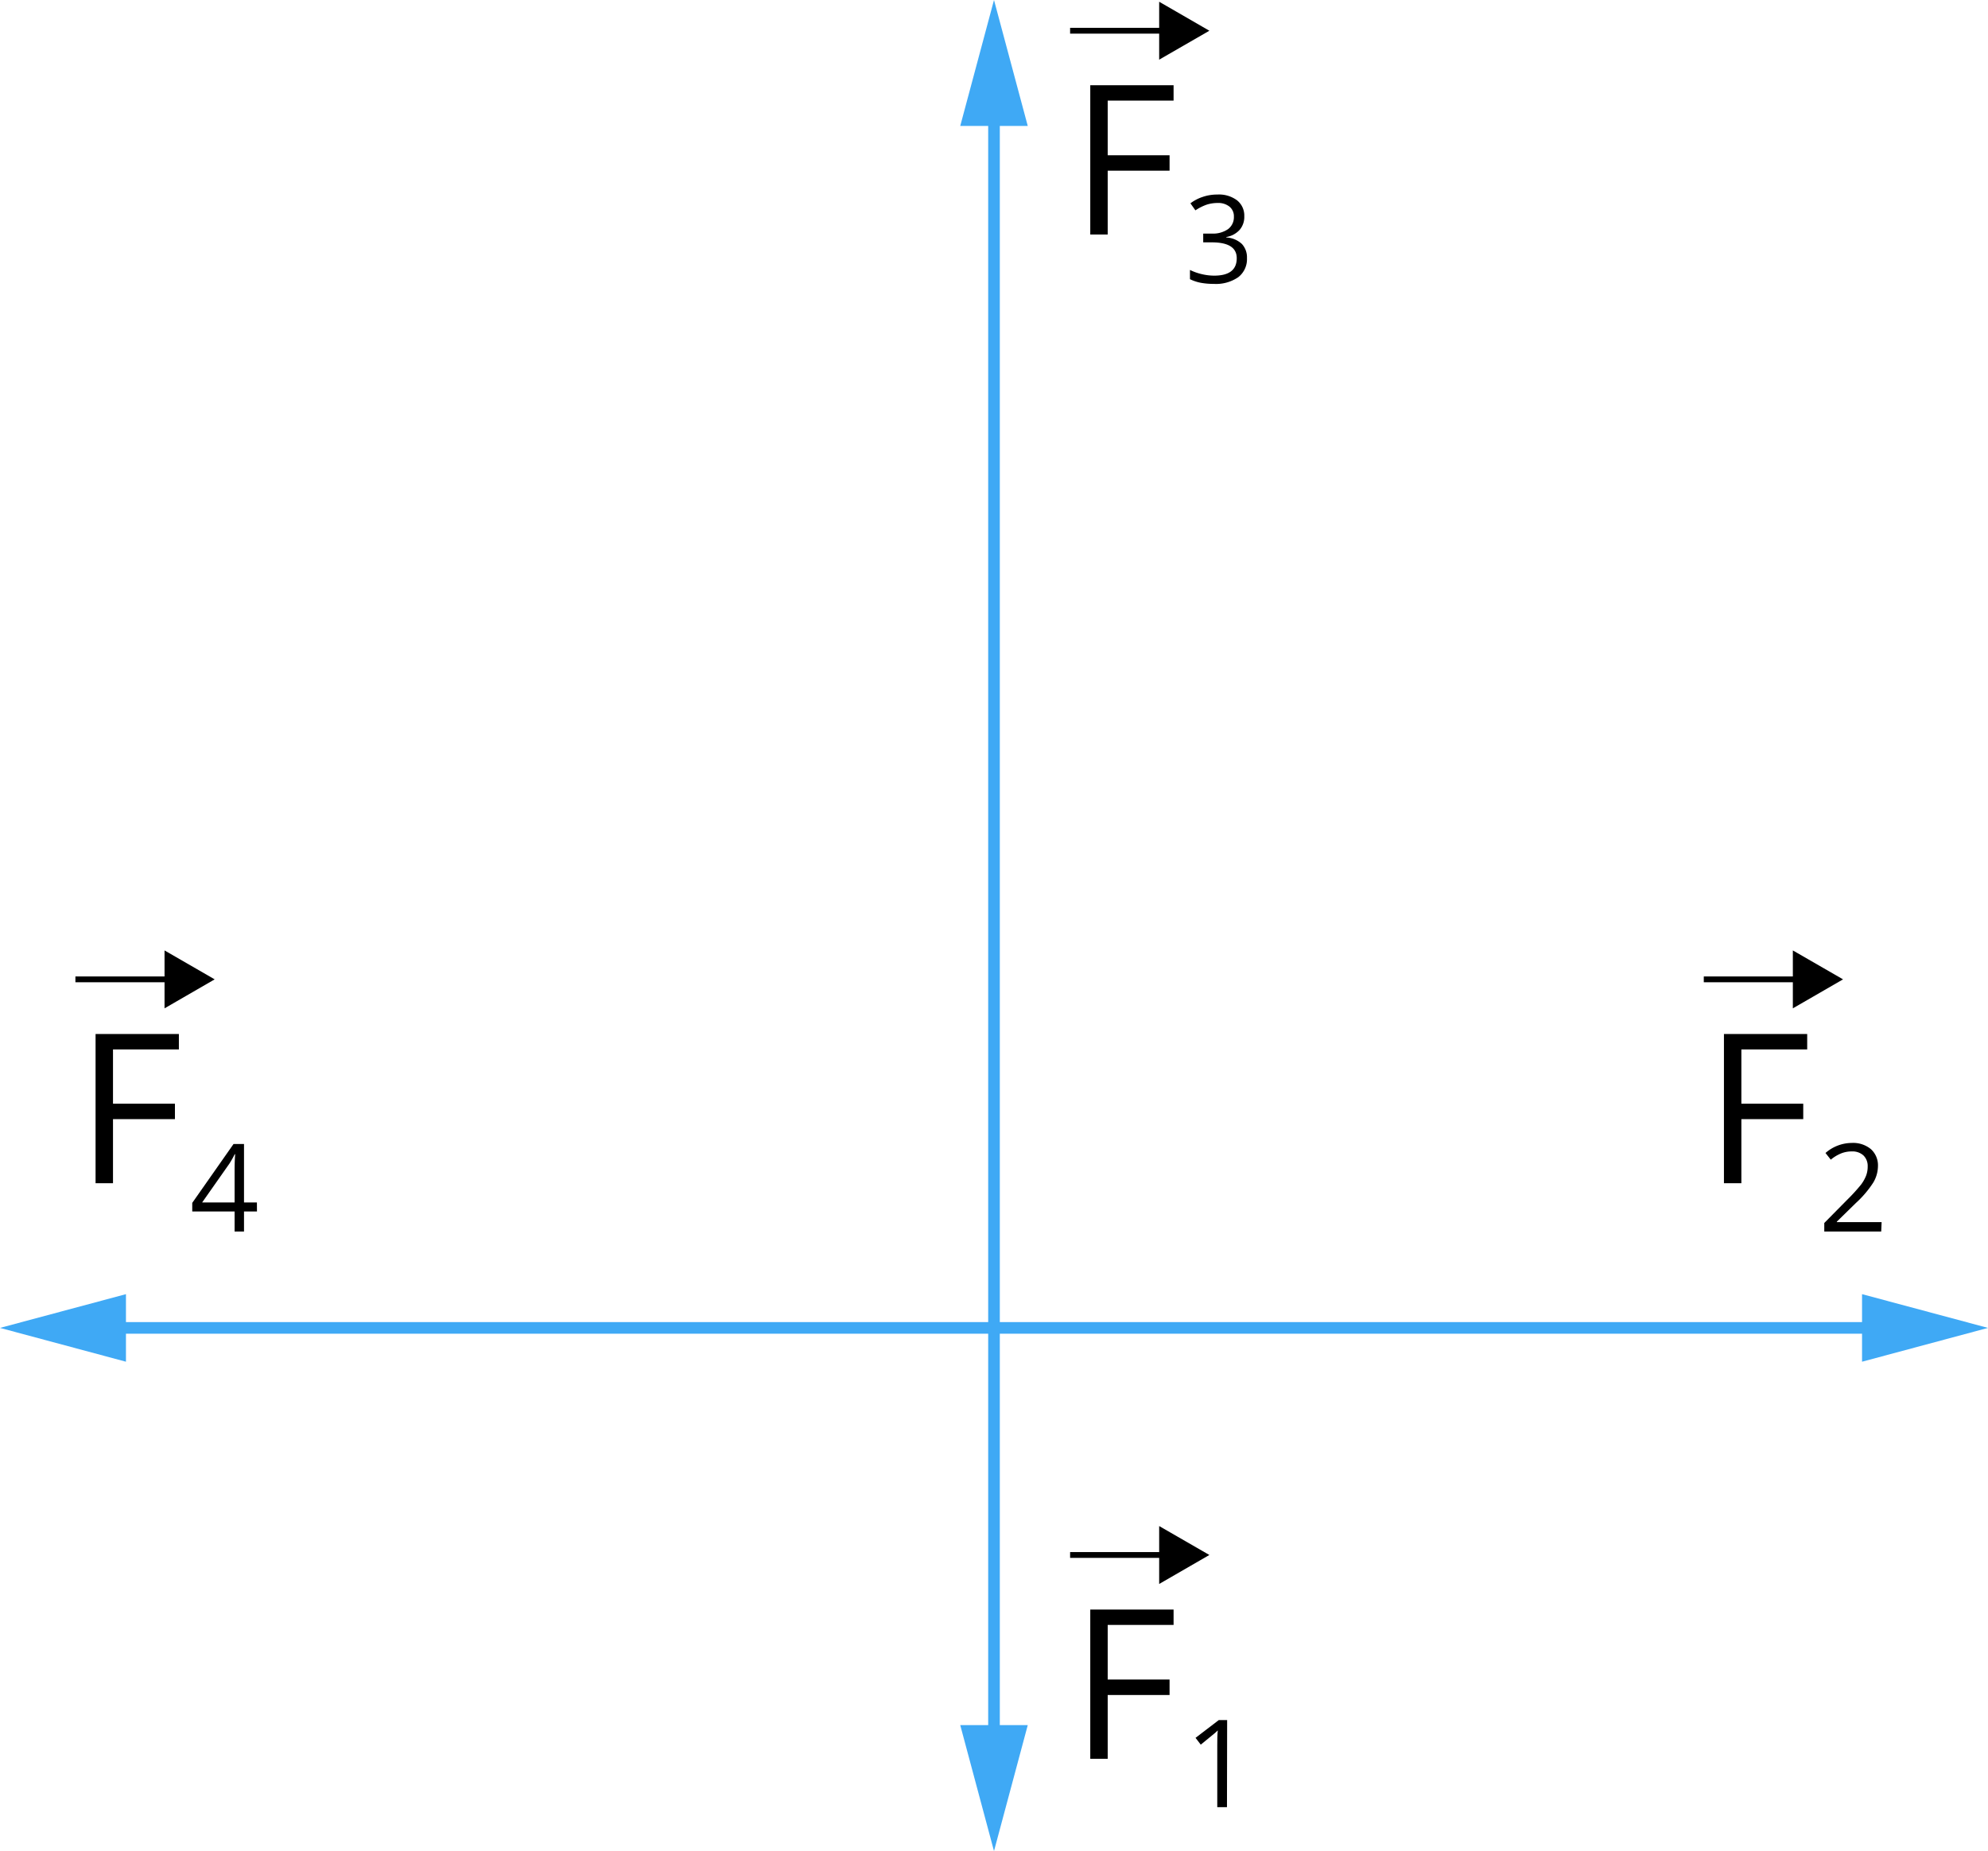 <svg xmlns="http://www.w3.org/2000/svg" width="342.18" height="318.65" viewBox="0 0 342.18 318.65">
  <defs>
    <style>
      .cls-1, .cls-3 {
        fill: none;
        stroke-miterlimit: 10;
      }

      .cls-1 {
        stroke: #3fa9f5;
        stroke-width: 2px;
      }

      .cls-2 {
        fill: #3fa9f5;
      }

      .cls-3 {
        stroke: #000;
      }
    </style>
  </defs>
  <title>YCUZD_220805_4027_35</title>
  <g id="Layer_2" data-name="Layer 2">
    <g id="Layer_1-2" data-name="Layer 1">
      <g>
        <line class="cls-1" x1="171.09" y1="17.72" x2="171.09" y2="300.93"/>
        <polygon class="cls-2" points="165.28 21.68 171.09 0 176.9 21.68 165.28 21.68"/>
        <polygon class="cls-2" points="165.28 296.97 171.09 318.65 176.9 296.97 165.28 296.97"/>
      </g>
      <g>
        <line class="cls-1" x1="324.46" y1="228.59" x2="17.72" y2="228.59"/>
        <polygon class="cls-2" points="320.5 222.78 342.18 228.59 320.5 234.41 320.5 222.78"/>
        <polygon class="cls-2" points="21.68 222.78 0 228.59 21.68 234.41 21.68 222.78"/>
      </g>
      <g>
        <path d="M19.45,203.68h-3V178H30.79v2.65H19.45V190H30.11v2.65H19.45Z"/>
        <path d="M44.23,208.55H42V212H40.38v-3.45H33.09v-1.48l7.11-10.14H42V207h2.22ZM40.38,207v-5c0-1,0-2.08.1-3.31H40.4a16.68,16.68,0,0,1-.92,1.63L34.79,207Z"/>
        <g>
          <line class="cls-3" x1="12.98" y1="168.59" x2="29.77" y2="168.59"/>
          <polygon points="28.32 173.58 36.95 168.59 28.32 163.61 28.32 173.58"/>
        </g>
      </g>
      <g>
        <path d="M299.73,203.68h-3V178h14.33v2.65H299.73V190h10.65v2.65H299.73Z"/>
        <path d="M323.8,212H314v-1.47l3.95-4a31.14,31.14,0,0,0,2.38-2.61,6.55,6.55,0,0,0,.86-1.52,4.36,4.36,0,0,0,.28-1.59,2.53,2.53,0,0,0-.72-1.9,2.79,2.79,0,0,0-2-.7,4.92,4.92,0,0,0-1.77.31,6.77,6.77,0,0,0-1.86,1.11l-.91-1.15a6.92,6.92,0,0,1,4.52-1.73,4.78,4.78,0,0,1,3.31,1.08,3.75,3.75,0,0,1,1.2,2.91,5.65,5.65,0,0,1-.8,2.82,17.9,17.9,0,0,1-3,3.53l-3.28,3.21v.08h7.71Z"/>
        <g>
          <line class="cls-3" x1="293.26" y1="168.59" x2="310.05" y2="168.59"/>
          <polygon points="308.59 173.58 317.23 168.59 308.59 163.61 308.59 173.58"/>
        </g>
      </g>
      <g>
        <path d="M190.66,40.37h-3V14.67H202v2.65H190.66v9.41h10.65v2.65H190.66Z"/>
        <path d="M214.17,37.23a3.41,3.41,0,0,1-.81,2.35,4,4,0,0,1-2.28,1.22v.08A4.25,4.25,0,0,1,213.76,42a3.37,3.37,0,0,1,.87,2.42,3.92,3.92,0,0,1-1.49,3.29,6.75,6.75,0,0,1-4.22,1.16,12.25,12.25,0,0,1-2.18-.18,7.45,7.45,0,0,1-1.92-.63V46.47a9.59,9.59,0,0,0,2.07.73,9.29,9.29,0,0,0,2.09.25q3.89,0,3.89-3,0-2.73-4.29-2.73H207.1V40.21h1.5a4.54,4.54,0,0,0,2.78-.77,2.56,2.56,0,0,0,1-2.15,2.12,2.12,0,0,0-.76-1.72,3.07,3.07,0,0,0-2-.63,6.24,6.24,0,0,0-1.86.27,8.41,8.41,0,0,0-2,1L204.9,35A7.23,7.23,0,0,1,207,33.9a7.64,7.64,0,0,1,2.54-.41,5.17,5.17,0,0,1,3.39,1A3.35,3.35,0,0,1,214.17,37.23Z"/>
        <g>
          <line class="cls-3" x1="184.19" y1="5.29" x2="200.98" y2="5.29"/>
          <polygon points="199.52 10.27 208.16 5.29 199.52 0.3 199.52 10.27"/>
        </g>
      </g>
      <g>
        <path d="M190.66,302.77h-3v-25.7H202v2.65H190.66v9.4h10.65v2.66H190.66Z"/>
        <path d="M211.19,311.09h-1.67V300.4c0-.88,0-1.73.09-2.52-.15.15-.31.3-.49.45s-1,.83-2.44,2l-.9-1.17,4-3.06h1.44Z"/>
        <g>
          <line class="cls-3" x1="184.19" y1="267.68" x2="200.98" y2="267.68"/>
          <polygon points="199.52 272.67 208.16 267.68 199.52 262.7 199.52 272.67"/>
        </g>
      </g>
    </g>
  </g>
</svg>
